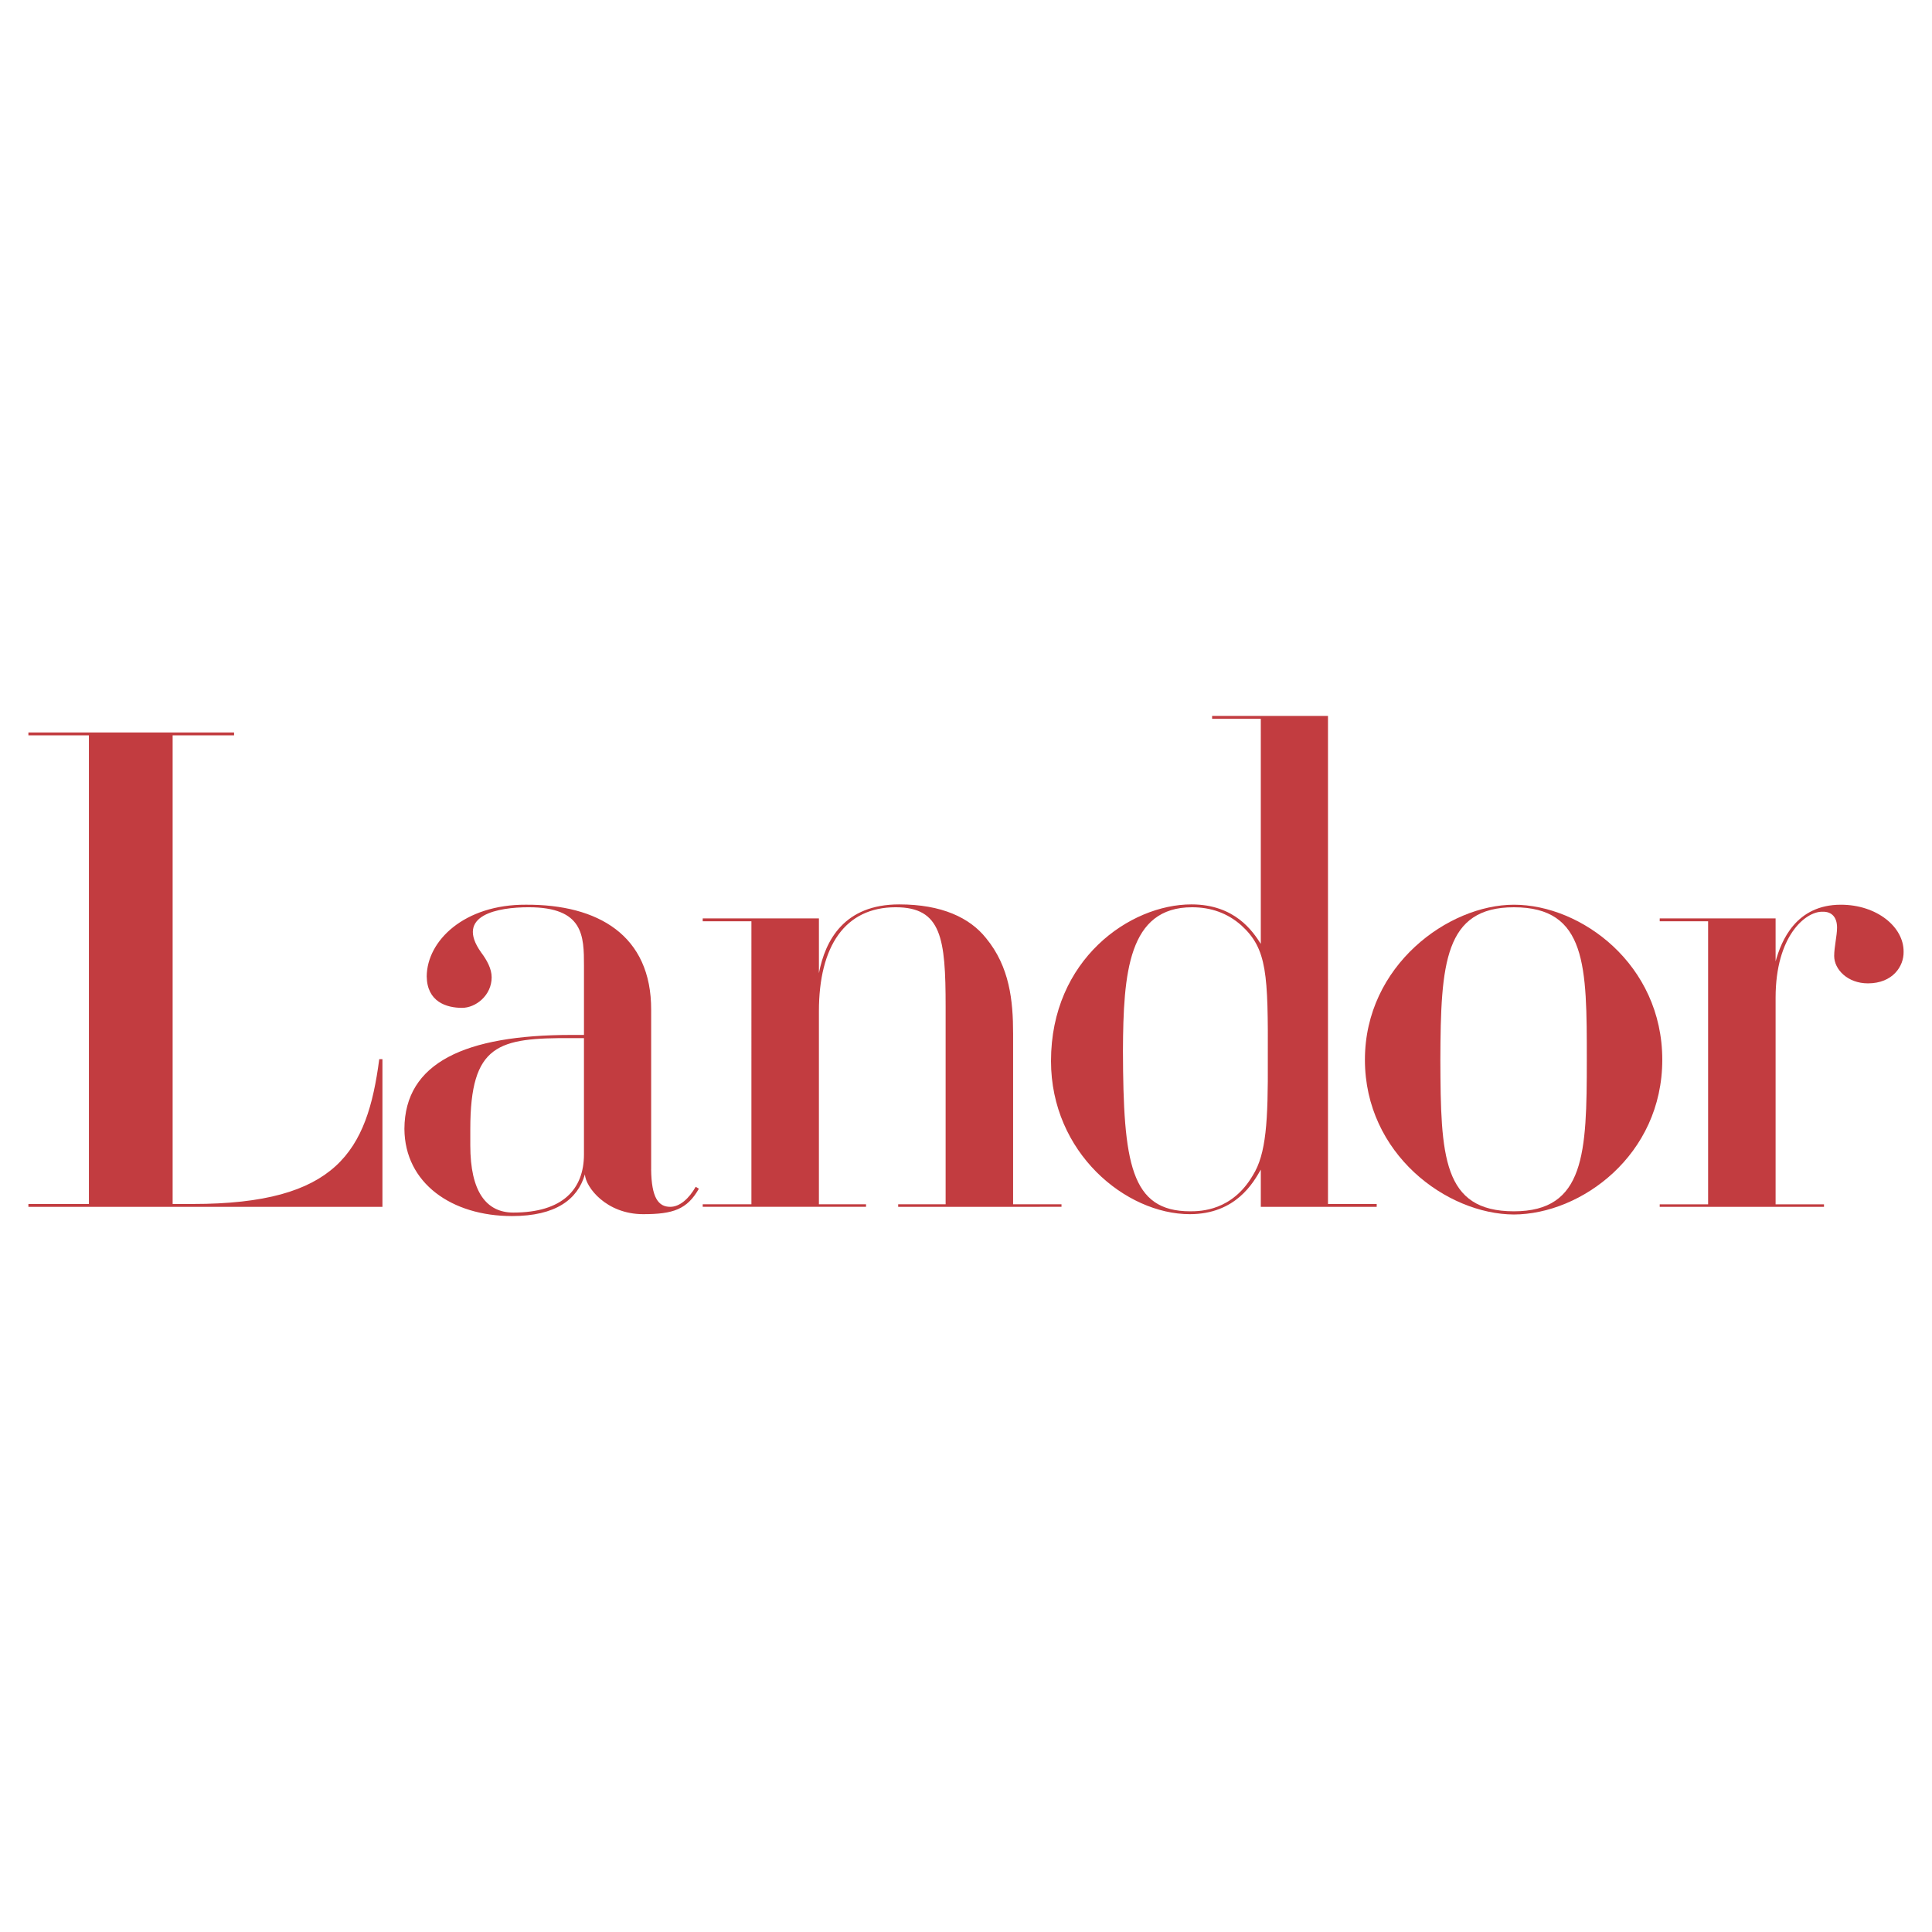 <?xml version="1.0" encoding="UTF-8"?> <svg xmlns="http://www.w3.org/2000/svg" width="2500" height="2500" viewBox="0 0 192.756 192.756"><g fill-rule="evenodd" clip-rule="evenodd"><path fill="#fff" d="M0 0h192.756v192.756H0V0z"></path><path d="M8.87 73.366H2.834v-.286h20.52v.286h-6.13v46.755h2.001c14.389 0 17.407-5.24 18.613-14.451h.318v14.736H2.834v-.285H8.87V73.366zM64.964 116.66c.032 2.857.731 3.746 1.906 3.746.953 0 1.874-.824 2.541-2l.318.191c-1.175 2.064-2.573 2.541-5.559 2.541-3.685 0-5.75-2.701-5.813-3.971-.73 2.508-2.922 4.16-7.273 4.16-6.003 0-10.705-3.271-10.736-8.703.032-6.607 6.067-9.369 16.676-9.369h1.239v-6.894c0-2.986-.032-5.844-5.527-5.844-3.018 0-7.4.762-4.732 4.51.571.762 1.048 1.62 1.048 2.478 0 1.811-1.588 3.049-2.954 3.049-1.556 0-3.494-.604-3.525-3.145.032-3.557 3.748-7.178 9.91-7.146 7.146-.032 12.515 3.018 12.483 10.514v15.883h-.002zm-6.702-13.088h-1.239c-7.306-.031-10.101.572-10.101 9.084v1.621c0 4.605 1.588 6.701 4.288 6.701 4.923 0 7.052-2.318 7.052-5.812v-11.594zM74.969 91.916H70.11v-.286h11.594v5.464c.635-3.304 2.541-6.862 8.004-6.862 4.257 0 7.052 1.334 8.671 3.367 2.352 2.858 2.699 6.225 2.699 9.53v17.023h4.828v.254H89.612v-.254h4.733v-19.725c0-6.829-.413-9.91-4.987-9.91-5.05 0-7.655 3.875-7.655 10.386v19.248h4.701v.254H70.11v-.254h4.859V91.916zM132.492 120.121h4.861v.285h-11.562v-3.715c-.73 1.27-2.479 4.447-7.084 4.447-6.383 0-13.848-6.131-13.848-15.279 0-10.132 7.877-15.627 14.008-15.627 4.352 0 6.129 2.7 6.924 3.939V71.714h-4.859v-.286h11.561v48.693h-.001zm-8.638-27.792c-1.398-1.239-3.049-1.811-4.924-1.811-6.352 0-6.861 6.542-6.893 14.326.031 11.18.762 16.008 6.703 16.008 1.08 0 4.191-.062 6.256-3.588 1.334-2.129 1.525-5.4 1.494-11.531.031-8.577-.064-11.054-2.636-13.404z" fill="#c23c40"></path><path d="M151.043 90.264c6.734 0 14.803 5.972 14.803 15.469 0 9.498-8.068 15.406-14.803 15.438-6.701-.031-14.865-6.035-14.865-15.438 0-9.434 8.353-15.469 14.865-15.469zm0 30.588c7.084 0 7.273-5.781 7.273-15.119s0-15.214-7.273-15.214c-6.924 0-7.305 5.589-7.338 15.214.033 9.624.223 15.119 7.338 15.119z" fill="#c23c40"></path><path d="M170.418 91.916h-4.828v-.286h11.562v4.288c.572-2.064 2.033-5.654 6.512-5.654 3.59 0 6.289 2.224 6.258 4.701.031 1.43-1.08 3.145-3.559 3.145-2.033 0-3.367-1.398-3.367-2.731 0-.89.287-2.033.287-2.827 0-1.017-.508-1.62-1.461-1.588-1.684-.032-4.67 2.414-4.67 8.577v20.613h4.828v.254h-16.39v-.254h4.828V91.916z" fill="#c23c40"></path></g></svg> 